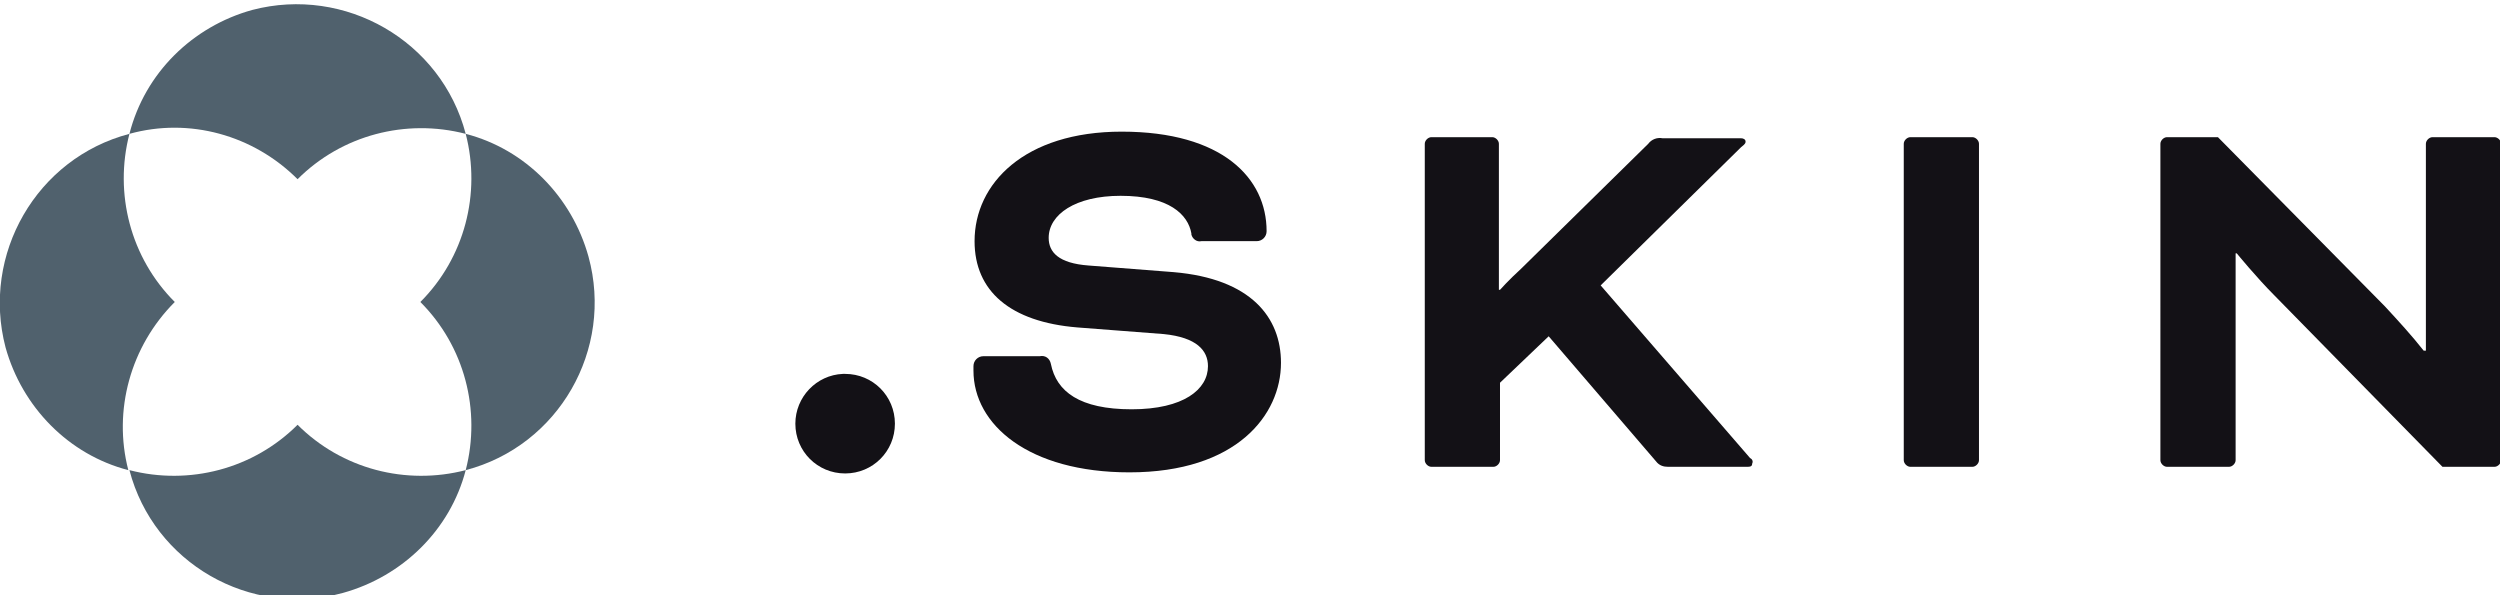 <svg xmlns="http://www.w3.org/2000/svg" x="0" y="0" viewBox="0 0 226 53" width="226" height="53.8"><style>.a{fill:#131116}.b{fill:#50616D}</style><path class="a" d="M76.4,33.4c2.5,0,4.5,2,4.5,4.5s-2,4.5-4.5,4.5s-4.5-2-4.5-4.5c0-2.4,1.9-4.4,4.3-4.5 C76.3,33.4,76.3,33.4,76.4,33.4z"/><path class="a" d="M94,31.8c0.5-0.1,0.9,0.2,1,0.7c0,0,0,0,0,0c0.5,2.5,2.6,4.1,7.3,4.1s6.9-1.8,6.9-3.9c0-1.4-1-2.6-4-2.9l-7.8-0.6c-6.1-0.5-9.3-3.3-9.3-7.8c0-5.2,4.5-9.9,13.3-9.9c9.1,0,13.1,4.2,13.1,9c0,0.5-0.4,0.9-0.9,0.9c0,0,0,0-0.1,0h-4.9 c-0.4,0.1-0.8-0.2-0.9-0.6c0,0,0-0.1,0-0.1c-0.3-1.7-2-3.4-6.4-3.4c-4.1,0-6.5,1.7-6.5,3.8c0,1.3,0.9,2.3,3.6,2.5l7.7,0.6 c7,0.6,9.7,4.1,9.7,8.2c0,4.7-4,9.9-13.7,9.9c-9.1,0-14.1-4.3-14.1-9.2v-0.4c0-0.5,0.4-0.9,0.9-0.9c0,0,0,0,0,0L94,31.8z"/><path class="a" d="M144.7,25.4L158.2,41c0.2,0.1,0.3,0.3,0.2,0.5c0,0.2-0.1,0.3-0.4,0.3h-7.2c-0.4,0-0.8-0.1-1.1-0.5L140,30l-4.4,4.2v7c0,0.3-0.3,0.6-0.6,0.6h-5.6c-0.3,0-0.6-0.3-0.6-0.6V12.6c0-0.3,0.3-0.6,0.6-0.6h5.5c0.3,0,0.6,0.3,0.6,0.6v13.2h0.1 c0,0,0.8-0.9,1.9-1.9l11.5-11.3c0.3-0.4,0.8-0.6,1.3-0.5h7.1c0.2,0,0.4,0.1,0.4,0.3c0,0,0,0,0,0c0,0.1,0,0.2-0.4,0.5L144.7,25.4z"/><path class="a" d="M178.9,41.2c0,0.3-0.3,0.6-0.6,0.6h-5.6c-0.3,0-0.6-0.3-0.6-0.6V12.6c0-0.3,0.3-0.6,0.6-0.6h5.6 c0.3,0,0.6,0.3,0.6,0.6V41.2z"/><path class="a" d="M220.8,41.8l-15.2-15.5c-1.6-1.6-3.4-3.8-3.4-3.8h-0.1v18.7c0,0.3-0.3,0.6-0.6,0.6h-5.6c-0.3,0-0.6-0.3-0.6-0.6 V12.6c0-0.3,0.3-0.6,0.6-0.6h4.6l15.1,15.3c1.2,1.3,2.4,2.6,3.5,4h0.2V12.6c0-0.3,0.3-0.6,0.6-0.6h5.6c0.3,0,0.6,0.3,0.6,0.6v28.6 c0,0.3-0.3,0.6-0.6,0.6L220.8,41.8z"/><path class="b" d="M26.9,15.8c4-4,9.8-5.5,15.2-4.1C39.9,3.3,31.2-1.7,22.8,0.5C17.4,2,13.1,6.2,11.7,11.7 C17.1,10.2,22.9,11.8,26.9,15.8z"/><path class="b" d="M38,26.9c4,4,5.5,9.8,4.1,15.2c8.4-2.2,13.4-10.9,11.1-19.3c-1.5-5.4-5.7-9.7-11.1-11.1 C43.5,17.1,42,22.9,38,26.9z"/><path class="b" d="M15.8,26.9c-4-4-5.5-9.8-4.1-15.2C3.3,13.9-1.7,22.6,0.5,31c1.5,5.4,5.7,9.7,11.1,11.1 C10.2,36.7,11.8,30.9,15.8,26.9z"/><path class="b" d="M26.9,38c-4,4-9.8,5.5-15.2,4.1c2.2,8.4,10.9,13.4,19.3,11.1c5.4-1.5,9.7-5.7,11.1-11.1 C36.7,43.5,30.9,42,26.9,38z"/></svg>